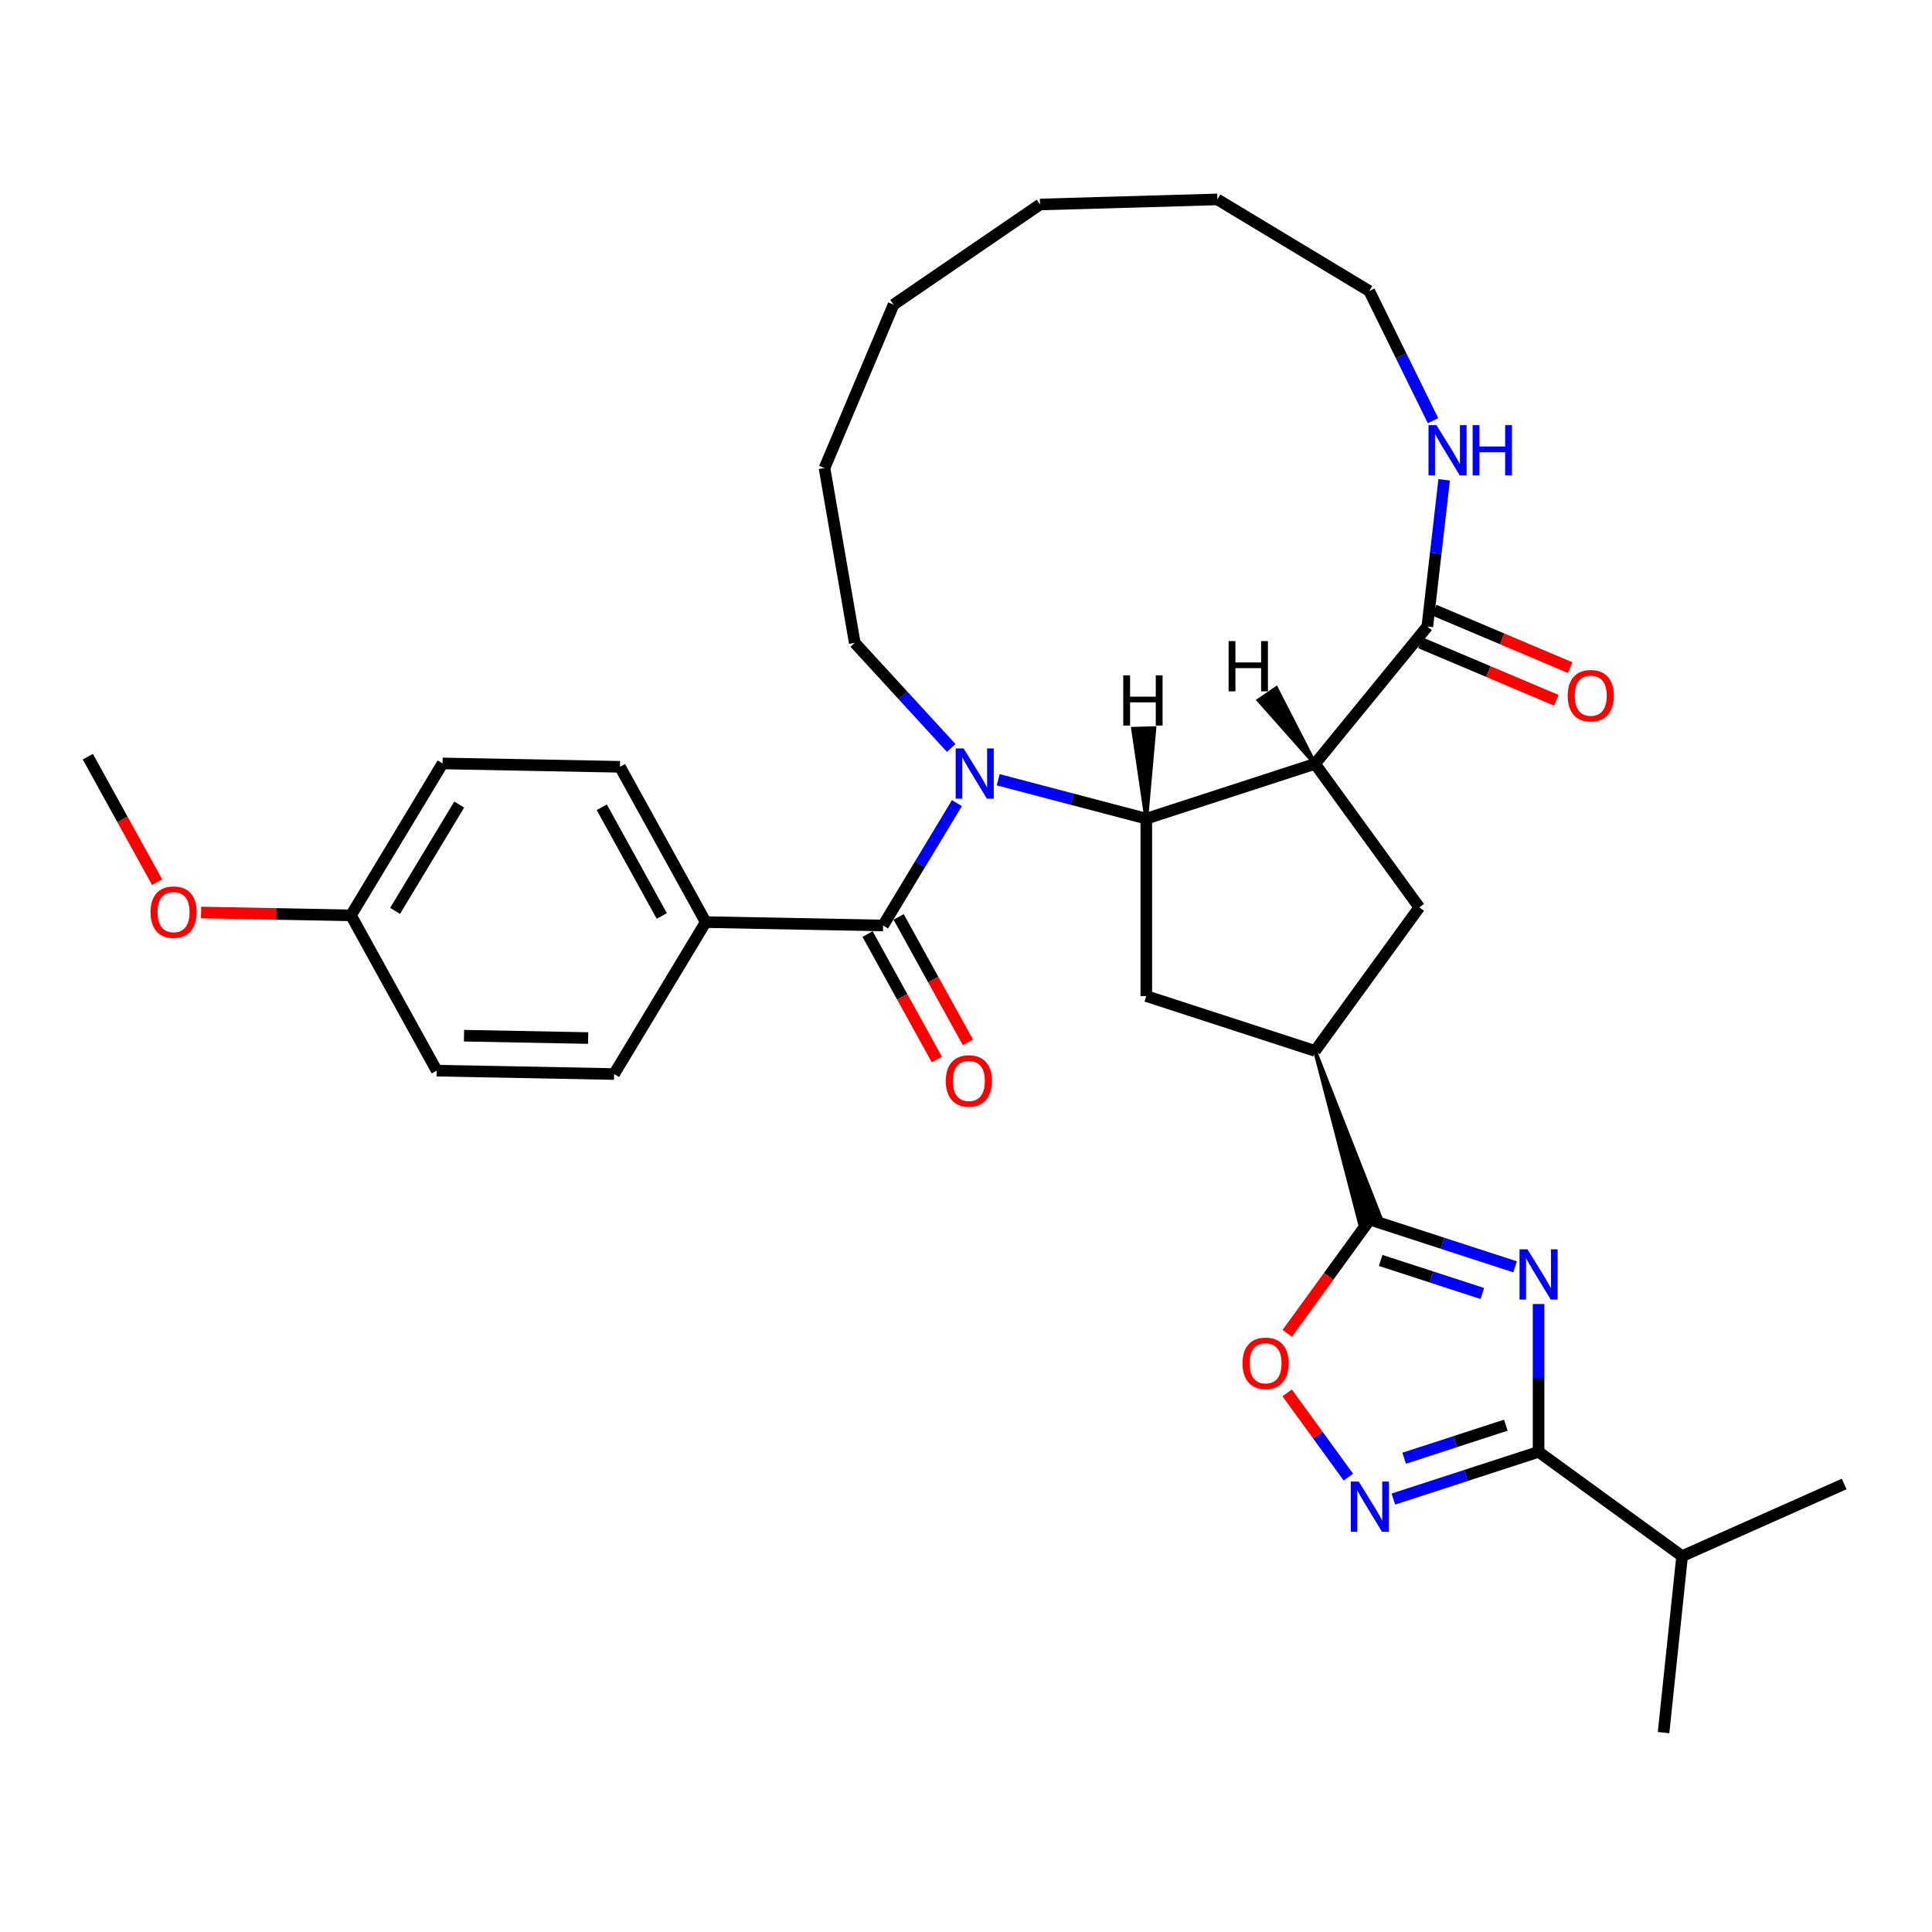 <?xml version='1.0' encoding='iso-8859-1'?>
<svg version='1.1' baseProfile='full'
              xmlns='http://www.w3.org/2000/svg'
                      xmlns:rdkit='http://www.rdkit.org/xml'
                      xmlns:xlink='http://www.w3.org/1999/xlink'
                  xml:space='preserve'
width='1000px' height='1000px' viewBox='0 0 1000 1000'>
<!-- END OF HEADER -->
<rect style='opacity:1.0;fill:#FFFFFF;stroke:none' width='1000' height='1000' x='0' y='0'> </rect>
<path class='bond-3' d='M 784.208,655.703 L 746.62,643.49' style='fill:none;fill-rule:evenodd;stroke:#0000FF;stroke-width:6px;stroke-linecap:butt;stroke-linejoin:miter;stroke-opacity:1' />
<path class='bond-3' d='M 746.62,643.49 L 709.032,631.277' style='fill:none;fill-rule:evenodd;stroke:#000000;stroke-width:6px;stroke-linecap:butt;stroke-linejoin:miter;stroke-opacity:1' />
<path class='bond-3' d='M 767.256,669.505 L 740.945,660.956' style='fill:none;fill-rule:evenodd;stroke:#0000FF;stroke-width:6px;stroke-linecap:butt;stroke-linejoin:miter;stroke-opacity:1' />
<path class='bond-3' d='M 740.945,660.956 L 714.633,652.407' style='fill:none;fill-rule:evenodd;stroke:#000000;stroke-width:6px;stroke-linecap:butt;stroke-linejoin:miter;stroke-opacity:1' />
<path class='bond-4' d='M 796.366,674.952 L 796.366,713.216' style='fill:none;fill-rule:evenodd;stroke:#0000FF;stroke-width:6px;stroke-linecap:butt;stroke-linejoin:miter;stroke-opacity:1' />
<path class='bond-4' d='M 796.366,713.216 L 796.366,751.481' style='fill:none;fill-rule:evenodd;stroke:#000000;stroke-width:6px;stroke-linecap:butt;stroke-linejoin:miter;stroke-opacity:1' />
<path class='bond-0' d='M 516.669,403.59 L 554.996,413.664' style='fill:none;fill-rule:evenodd;stroke:#0000FF;stroke-width:6px;stroke-linecap:butt;stroke-linejoin:miter;stroke-opacity:1' />
<path class='bond-0' d='M 554.996,413.664 L 593.322,423.739' style='fill:none;fill-rule:evenodd;stroke:#000000;stroke-width:6px;stroke-linecap:butt;stroke-linejoin:miter;stroke-opacity:1' />
<path class='bond-5' d='M 495.286,415.693 L 476.189,447.362' style='fill:none;fill-rule:evenodd;stroke:#0000FF;stroke-width:6px;stroke-linecap:butt;stroke-linejoin:miter;stroke-opacity:1' />
<path class='bond-5' d='M 476.189,447.362 L 457.092,479.031' style='fill:none;fill-rule:evenodd;stroke:#000000;stroke-width:6px;stroke-linecap:butt;stroke-linejoin:miter;stroke-opacity:1' />
<path class='bond-19' d='M 492.353,387.147 L 467.386,359.944' style='fill:none;fill-rule:evenodd;stroke:#0000FF;stroke-width:6px;stroke-linecap:butt;stroke-linejoin:miter;stroke-opacity:1' />
<path class='bond-19' d='M 467.386,359.944 L 442.419,332.741' style='fill:none;fill-rule:evenodd;stroke:#000000;stroke-width:6px;stroke-linecap:butt;stroke-linejoin:miter;stroke-opacity:1' />
<path class='bond-1' d='M 593.322,423.739 L 593.322,515.567' style='fill:none;fill-rule:evenodd;stroke:#000000;stroke-width:6px;stroke-linecap:butt;stroke-linejoin:miter;stroke-opacity:1' />
<path class='bond-33' d='M 593.322,423.739 L 680.656,395.362' style='fill:none;fill-rule:evenodd;stroke:#000000;stroke-width:6px;stroke-linecap:butt;stroke-linejoin:miter;stroke-opacity:1' />
<path class='bond-36' d='M 593.322,423.739 L 597.497,376.921 L 586.482,377.236 Z' style='fill:#000000;fill-rule:evenodd;fill-opacity:1;stroke:#000000;stroke-width:2px;stroke-linecap:butt;stroke-linejoin:miter;stroke-opacity:1;' />
<path class='bond-2' d='M 680.656,395.362 L 734.631,469.653' style='fill:none;fill-rule:evenodd;stroke:#000000;stroke-width:6px;stroke-linecap:butt;stroke-linejoin:miter;stroke-opacity:1' />
<path class='bond-7' d='M 680.656,395.362 L 738.784,324.274' style='fill:none;fill-rule:evenodd;stroke:#000000;stroke-width:6px;stroke-linecap:butt;stroke-linejoin:miter;stroke-opacity:1' />
<path class='bond-37' d='M 680.656,395.362 L 660.587,356.251 L 651.491,362.471 Z' style='fill:#000000;fill-rule:evenodd;fill-opacity:1;stroke:#000000;stroke-width:2px;stroke-linecap:butt;stroke-linejoin:miter;stroke-opacity:1;' />
<path class='bond-8' d='M 709.032,631.277 L 687.656,660.699' style='fill:none;fill-rule:evenodd;stroke:#000000;stroke-width:6px;stroke-linecap:butt;stroke-linejoin:miter;stroke-opacity:1' />
<path class='bond-8' d='M 687.656,660.699 L 666.279,690.122' style='fill:none;fill-rule:evenodd;stroke:#FF0000;stroke-width:6px;stroke-linecap:butt;stroke-linejoin:miter;stroke-opacity:1' />
<path class='bond-9' d='M 680.656,543.943 L 703.792,632.979 L 714.272,629.574 Z' style='fill:#000000;fill-rule:evenodd;fill-opacity:1;stroke:#000000;stroke-width:2px;stroke-linecap:butt;stroke-linejoin:miter;stroke-opacity:1;' />
<path class='bond-6' d='M 796.366,751.481 L 758.778,763.694' style='fill:none;fill-rule:evenodd;stroke:#000000;stroke-width:6px;stroke-linecap:butt;stroke-linejoin:miter;stroke-opacity:1' />
<path class='bond-6' d='M 758.778,763.694 L 721.19,775.907' style='fill:none;fill-rule:evenodd;stroke:#0000FF;stroke-width:6px;stroke-linecap:butt;stroke-linejoin:miter;stroke-opacity:1' />
<path class='bond-6' d='M 779.414,737.678 L 753.103,746.227' style='fill:none;fill-rule:evenodd;stroke:#000000;stroke-width:6px;stroke-linecap:butt;stroke-linejoin:miter;stroke-opacity:1' />
<path class='bond-6' d='M 753.103,746.227 L 726.791,754.776' style='fill:none;fill-rule:evenodd;stroke:#0000FF;stroke-width:6px;stroke-linecap:butt;stroke-linejoin:miter;stroke-opacity:1' />
<path class='bond-16' d='M 796.366,751.481 L 870.656,805.456' style='fill:none;fill-rule:evenodd;stroke:#000000;stroke-width:6px;stroke-linecap:butt;stroke-linejoin:miter;stroke-opacity:1' />
<path class='bond-13' d='M 457.092,479.031 L 365.28,477.283' style='fill:none;fill-rule:evenodd;stroke:#000000;stroke-width:6px;stroke-linecap:butt;stroke-linejoin:miter;stroke-opacity:1' />
<path class='bond-14' d='M 449.053,483.47 L 466.984,515.94' style='fill:none;fill-rule:evenodd;stroke:#000000;stroke-width:6px;stroke-linecap:butt;stroke-linejoin:miter;stroke-opacity:1' />
<path class='bond-14' d='M 466.984,515.94 L 484.915,548.41' style='fill:none;fill-rule:evenodd;stroke:#FF0000;stroke-width:6px;stroke-linecap:butt;stroke-linejoin:miter;stroke-opacity:1' />
<path class='bond-14' d='M 465.13,474.592 L 483.061,507.062' style='fill:none;fill-rule:evenodd;stroke:#000000;stroke-width:6px;stroke-linecap:butt;stroke-linejoin:miter;stroke-opacity:1' />
<path class='bond-14' d='M 483.061,507.062 L 500.992,539.532' style='fill:none;fill-rule:evenodd;stroke:#FF0000;stroke-width:6px;stroke-linecap:butt;stroke-linejoin:miter;stroke-opacity:1' />
<path class='bond-32' d='M 697.917,764.559 L 682.073,742.751' style='fill:none;fill-rule:evenodd;stroke:#0000FF;stroke-width:6px;stroke-linecap:butt;stroke-linejoin:miter;stroke-opacity:1' />
<path class='bond-32' d='M 682.073,742.751 L 666.229,720.944' style='fill:none;fill-rule:evenodd;stroke:#FF0000;stroke-width:6px;stroke-linecap:butt;stroke-linejoin:miter;stroke-opacity:1' />
<path class='bond-12' d='M 738.784,324.274 L 743.14,286.309' style='fill:none;fill-rule:evenodd;stroke:#000000;stroke-width:6px;stroke-linecap:butt;stroke-linejoin:miter;stroke-opacity:1' />
<path class='bond-12' d='M 743.14,286.309 L 747.497,248.343' style='fill:none;fill-rule:evenodd;stroke:#0000FF;stroke-width:6px;stroke-linecap:butt;stroke-linejoin:miter;stroke-opacity:1' />
<path class='bond-15' d='M 735.21,332.733 L 770.385,347.598' style='fill:none;fill-rule:evenodd;stroke:#000000;stroke-width:6px;stroke-linecap:butt;stroke-linejoin:miter;stroke-opacity:1' />
<path class='bond-15' d='M 770.385,347.598 L 805.561,362.464' style='fill:none;fill-rule:evenodd;stroke:#FF0000;stroke-width:6px;stroke-linecap:butt;stroke-linejoin:miter;stroke-opacity:1' />
<path class='bond-15' d='M 742.359,315.816 L 777.535,330.681' style='fill:none;fill-rule:evenodd;stroke:#000000;stroke-width:6px;stroke-linecap:butt;stroke-linejoin:miter;stroke-opacity:1' />
<path class='bond-15' d='M 777.535,330.681 L 812.71,345.547' style='fill:none;fill-rule:evenodd;stroke:#FF0000;stroke-width:6px;stroke-linecap:butt;stroke-linejoin:miter;stroke-opacity:1' />
<path class='bond-10' d='M 680.656,543.943 L 734.631,469.653' style='fill:none;fill-rule:evenodd;stroke:#000000;stroke-width:6px;stroke-linecap:butt;stroke-linejoin:miter;stroke-opacity:1' />
<path class='bond-11' d='M 680.656,543.943 L 593.322,515.567' style='fill:none;fill-rule:evenodd;stroke:#000000;stroke-width:6px;stroke-linecap:butt;stroke-linejoin:miter;stroke-opacity:1' />
<path class='bond-24' d='M 741.73,217.746 L 725.233,184.193' style='fill:none;fill-rule:evenodd;stroke:#0000FF;stroke-width:6px;stroke-linecap:butt;stroke-linejoin:miter;stroke-opacity:1' />
<path class='bond-24' d='M 725.233,184.193 L 708.735,150.639' style='fill:none;fill-rule:evenodd;stroke:#000000;stroke-width:6px;stroke-linecap:butt;stroke-linejoin:miter;stroke-opacity:1' />
<path class='bond-17' d='M 365.28,477.283 L 320.889,396.898' style='fill:none;fill-rule:evenodd;stroke:#000000;stroke-width:6px;stroke-linecap:butt;stroke-linejoin:miter;stroke-opacity:1' />
<path class='bond-17' d='M 342.544,474.103 L 311.47,417.834' style='fill:none;fill-rule:evenodd;stroke:#000000;stroke-width:6px;stroke-linecap:butt;stroke-linejoin:miter;stroke-opacity:1' />
<path class='bond-18' d='M 365.28,477.283 L 317.86,555.92' style='fill:none;fill-rule:evenodd;stroke:#000000;stroke-width:6px;stroke-linecap:butt;stroke-linejoin:miter;stroke-opacity:1' />
<path class='bond-25' d='M 870.656,805.456 L 861.058,896.781' style='fill:none;fill-rule:evenodd;stroke:#000000;stroke-width:6px;stroke-linecap:butt;stroke-linejoin:miter;stroke-opacity:1' />
<path class='bond-26' d='M 870.656,805.456 L 954.545,768.106' style='fill:none;fill-rule:evenodd;stroke:#000000;stroke-width:6px;stroke-linecap:butt;stroke-linejoin:miter;stroke-opacity:1' />
<path class='bond-22' d='M 320.889,396.898 L 229.077,395.149' style='fill:none;fill-rule:evenodd;stroke:#000000;stroke-width:6px;stroke-linecap:butt;stroke-linejoin:miter;stroke-opacity:1' />
<path class='bond-21' d='M 317.86,555.92 L 226.049,554.171' style='fill:none;fill-rule:evenodd;stroke:#000000;stroke-width:6px;stroke-linecap:butt;stroke-linejoin:miter;stroke-opacity:1' />
<path class='bond-21' d='M 304.438,537.295 L 240.17,536.071' style='fill:none;fill-rule:evenodd;stroke:#000000;stroke-width:6px;stroke-linecap:butt;stroke-linejoin:miter;stroke-opacity:1' />
<path class='bond-28' d='M 442.419,332.741 L 426.761,242.258' style='fill:none;fill-rule:evenodd;stroke:#000000;stroke-width:6px;stroke-linecap:butt;stroke-linejoin:miter;stroke-opacity:1' />
<path class='bond-20' d='M 181.657,473.786 L 226.049,554.171' style='fill:none;fill-rule:evenodd;stroke:#000000;stroke-width:6px;stroke-linecap:butt;stroke-linejoin:miter;stroke-opacity:1' />
<path class='bond-23' d='M 181.657,473.786 L 142.868,473.048' style='fill:none;fill-rule:evenodd;stroke:#000000;stroke-width:6px;stroke-linecap:butt;stroke-linejoin:miter;stroke-opacity:1' />
<path class='bond-23' d='M 142.868,473.048 L 104.079,472.309' style='fill:none;fill-rule:evenodd;stroke:#FF0000;stroke-width:6px;stroke-linecap:butt;stroke-linejoin:miter;stroke-opacity:1' />
<path class='bond-35' d='M 181.657,473.786 L 229.077,395.149' style='fill:none;fill-rule:evenodd;stroke:#000000;stroke-width:6px;stroke-linecap:butt;stroke-linejoin:miter;stroke-opacity:1' />
<path class='bond-35' d='M 204.498,471.475 L 237.692,416.429' style='fill:none;fill-rule:evenodd;stroke:#000000;stroke-width:6px;stroke-linecap:butt;stroke-linejoin:miter;stroke-opacity:1' />
<path class='bond-27' d='M 81.317,456.592 L 63.386,424.123' style='fill:none;fill-rule:evenodd;stroke:#FF0000;stroke-width:6px;stroke-linecap:butt;stroke-linejoin:miter;stroke-opacity:1' />
<path class='bond-27' d='M 63.386,424.123 L 45.455,391.653' style='fill:none;fill-rule:evenodd;stroke:#000000;stroke-width:6px;stroke-linecap:butt;stroke-linejoin:miter;stroke-opacity:1' />
<path class='bond-29' d='M 708.735,150.639 L 630.099,103.219' style='fill:none;fill-rule:evenodd;stroke:#000000;stroke-width:6px;stroke-linecap:butt;stroke-linejoin:miter;stroke-opacity:1' />
<path class='bond-31' d='M 426.761,242.258 L 462.507,157.673' style='fill:none;fill-rule:evenodd;stroke:#000000;stroke-width:6px;stroke-linecap:butt;stroke-linejoin:miter;stroke-opacity:1' />
<path class='bond-34' d='M 630.099,103.219 L 538.308,105.841' style='fill:none;fill-rule:evenodd;stroke:#000000;stroke-width:6px;stroke-linecap:butt;stroke-linejoin:miter;stroke-opacity:1' />
<path class='bond-30' d='M 538.308,105.841 L 462.507,157.673' style='fill:none;fill-rule:evenodd;stroke:#000000;stroke-width:6px;stroke-linecap:butt;stroke-linejoin:miter;stroke-opacity:1' />
<path  class='atom-0' d='M 790.618 646.65
L 799.139 660.424
Q 799.984 661.783, 801.343 664.244
Q 802.702 666.705, 802.776 666.852
L 802.776 646.65
L 806.228 646.65
L 806.228 672.656
L 802.665 672.656
L 793.519 657.596
Q 792.454 655.833, 791.315 653.813
Q 790.214 651.793, 789.883 651.168
L 789.883 672.656
L 786.504 672.656
L 786.504 646.65
L 790.618 646.65
' fill='#0000FF'/>
<path  class='atom-1' d='M 498.763 387.391
L 507.284 401.166
Q 508.129 402.525, 509.488 404.986
Q 510.847 407.447, 510.921 407.594
L 510.921 387.391
L 514.374 387.391
L 514.374 413.397
L 510.811 413.397
L 501.665 398.337
Q 500.599 396.574, 499.461 394.554
Q 498.359 392.534, 498.028 391.909
L 498.028 413.397
L 494.649 413.397
L 494.649 387.391
L 498.763 387.391
' fill='#0000FF'/>
<path  class='atom-7' d='M 703.284 766.855
L 711.806 780.629
Q 712.65 781.988, 714.009 784.449
Q 715.369 786.91, 715.442 787.057
L 715.442 766.855
L 718.895 766.855
L 718.895 792.86
L 715.332 792.86
L 706.186 777.8
Q 705.121 776.037, 703.982 774.017
Q 702.88 771.997, 702.549 771.373
L 702.549 792.86
L 699.17 792.86
L 699.17 766.855
L 703.284 766.855
' fill='#0000FF'/>
<path  class='atom-9' d='M 643.12 705.64
Q 643.12 699.396, 646.205 695.907
Q 649.29 692.417, 655.057 692.417
Q 660.824 692.417, 663.909 695.907
Q 666.995 699.396, 666.995 705.64
Q 666.995 711.958, 663.873 715.558
Q 660.751 719.121, 655.057 719.121
Q 649.327 719.121, 646.205 715.558
Q 643.12 711.995, 643.12 705.64
M 655.057 716.182
Q 659.024 716.182, 661.155 713.538
Q 663.322 710.856, 663.322 705.64
Q 663.322 700.535, 661.155 697.964
Q 659.024 695.356, 655.057 695.356
Q 651.09 695.356, 648.923 697.927
Q 646.793 700.498, 646.793 705.64
Q 646.793 710.893, 648.923 713.538
Q 651.09 716.182, 655.057 716.182
' fill='#FF0000'/>
<path  class='atom-13' d='M 743.503 220.042
L 752.025 233.816
Q 752.87 235.175, 754.229 237.636
Q 755.588 240.097, 755.661 240.244
L 755.661 220.042
L 759.114 220.042
L 759.114 246.048
L 755.551 246.048
L 746.405 230.988
Q 745.34 229.225, 744.201 227.205
Q 743.099 225.184, 742.769 224.56
L 742.769 246.048
L 739.39 246.048
L 739.39 220.042
L 743.503 220.042
' fill='#0000FF'/>
<path  class='atom-13' d='M 762.236 220.042
L 765.763 220.042
L 765.763 231.098
L 779.059 231.098
L 779.059 220.042
L 782.585 220.042
L 782.585 246.048
L 779.059 246.048
L 779.059 234.037
L 765.763 234.037
L 765.763 246.048
L 762.236 246.048
L 762.236 220.042
' fill='#0000FF'/>
<path  class='atom-15' d='M 489.545 559.49
Q 489.545 553.245, 492.631 549.756
Q 495.716 546.266, 501.483 546.266
Q 507.25 546.266, 510.335 549.756
Q 513.421 553.245, 513.421 559.49
Q 513.421 565.807, 510.299 569.407
Q 507.176 572.97, 501.483 572.97
Q 495.753 572.97, 492.631 569.407
Q 489.545 565.844, 489.545 559.49
M 501.483 570.031
Q 505.45 570.031, 507.58 567.387
Q 509.748 564.705, 509.748 559.49
Q 509.748 554.384, 507.58 551.813
Q 505.45 549.205, 501.483 549.205
Q 497.516 549.205, 495.349 551.776
Q 493.219 554.347, 493.219 559.49
Q 493.219 564.742, 495.349 567.387
Q 497.516 570.031, 501.483 570.031
' fill='#FF0000'/>
<path  class='atom-16' d='M 811.432 360.094
Q 811.432 353.849, 814.517 350.36
Q 817.602 346.87, 823.369 346.87
Q 829.136 346.87, 832.221 350.36
Q 835.307 353.849, 835.307 360.094
Q 835.307 366.411, 832.185 370.011
Q 829.063 373.574, 823.369 373.574
Q 817.639 373.574, 814.517 370.011
Q 811.432 366.448, 811.432 360.094
M 823.369 370.636
Q 827.336 370.636, 829.467 367.991
Q 831.634 365.31, 831.634 360.094
Q 831.634 354.988, 829.467 352.417
Q 827.336 349.809, 823.369 349.809
Q 819.402 349.809, 817.235 352.38
Q 815.105 354.951, 815.105 360.094
Q 815.105 365.346, 817.235 367.991
Q 819.402 370.636, 823.369 370.636
' fill='#FF0000'/>
<path  class='atom-24' d='M 77.909 472.111
Q 77.909 465.867, 80.994 462.378
Q 84.079 458.888, 89.846 458.888
Q 95.613 458.888, 98.698 462.378
Q 101.784 465.867, 101.784 472.111
Q 101.784 478.429, 98.662 482.029
Q 95.54 485.592, 89.846 485.592
Q 84.116 485.592, 80.994 482.029
Q 77.909 478.466, 77.909 472.111
M 89.846 482.653
Q 93.813 482.653, 95.944 480.009
Q 98.111 477.327, 98.111 472.111
Q 98.111 467.006, 95.944 464.435
Q 93.813 461.827, 89.846 461.827
Q 85.879 461.827, 83.712 464.398
Q 81.582 466.969, 81.582 472.111
Q 81.582 477.364, 83.712 480.009
Q 85.879 482.653, 89.846 482.653
' fill='#FF0000'/>
<path  class='atom-33' d='M 581.4 349.542
L 584.926 349.542
L 584.926 360.598
L 598.223 360.598
L 598.223 349.542
L 601.749 349.542
L 601.749 375.548
L 598.223 375.548
L 598.223 363.537
L 584.926 363.537
L 584.926 375.548
L 581.4 375.548
L 581.4 349.542
' fill='#000000'/>
<path  class='atom-34' d='M 635.927 331.825
L 639.453 331.825
L 639.453 342.881
L 652.75 342.881
L 652.75 331.825
L 656.276 331.825
L 656.276 357.831
L 652.75 357.831
L 652.75 345.82
L 639.453 345.82
L 639.453 357.831
L 635.927 357.831
L 635.927 331.825
' fill='#000000'/>
</svg>

